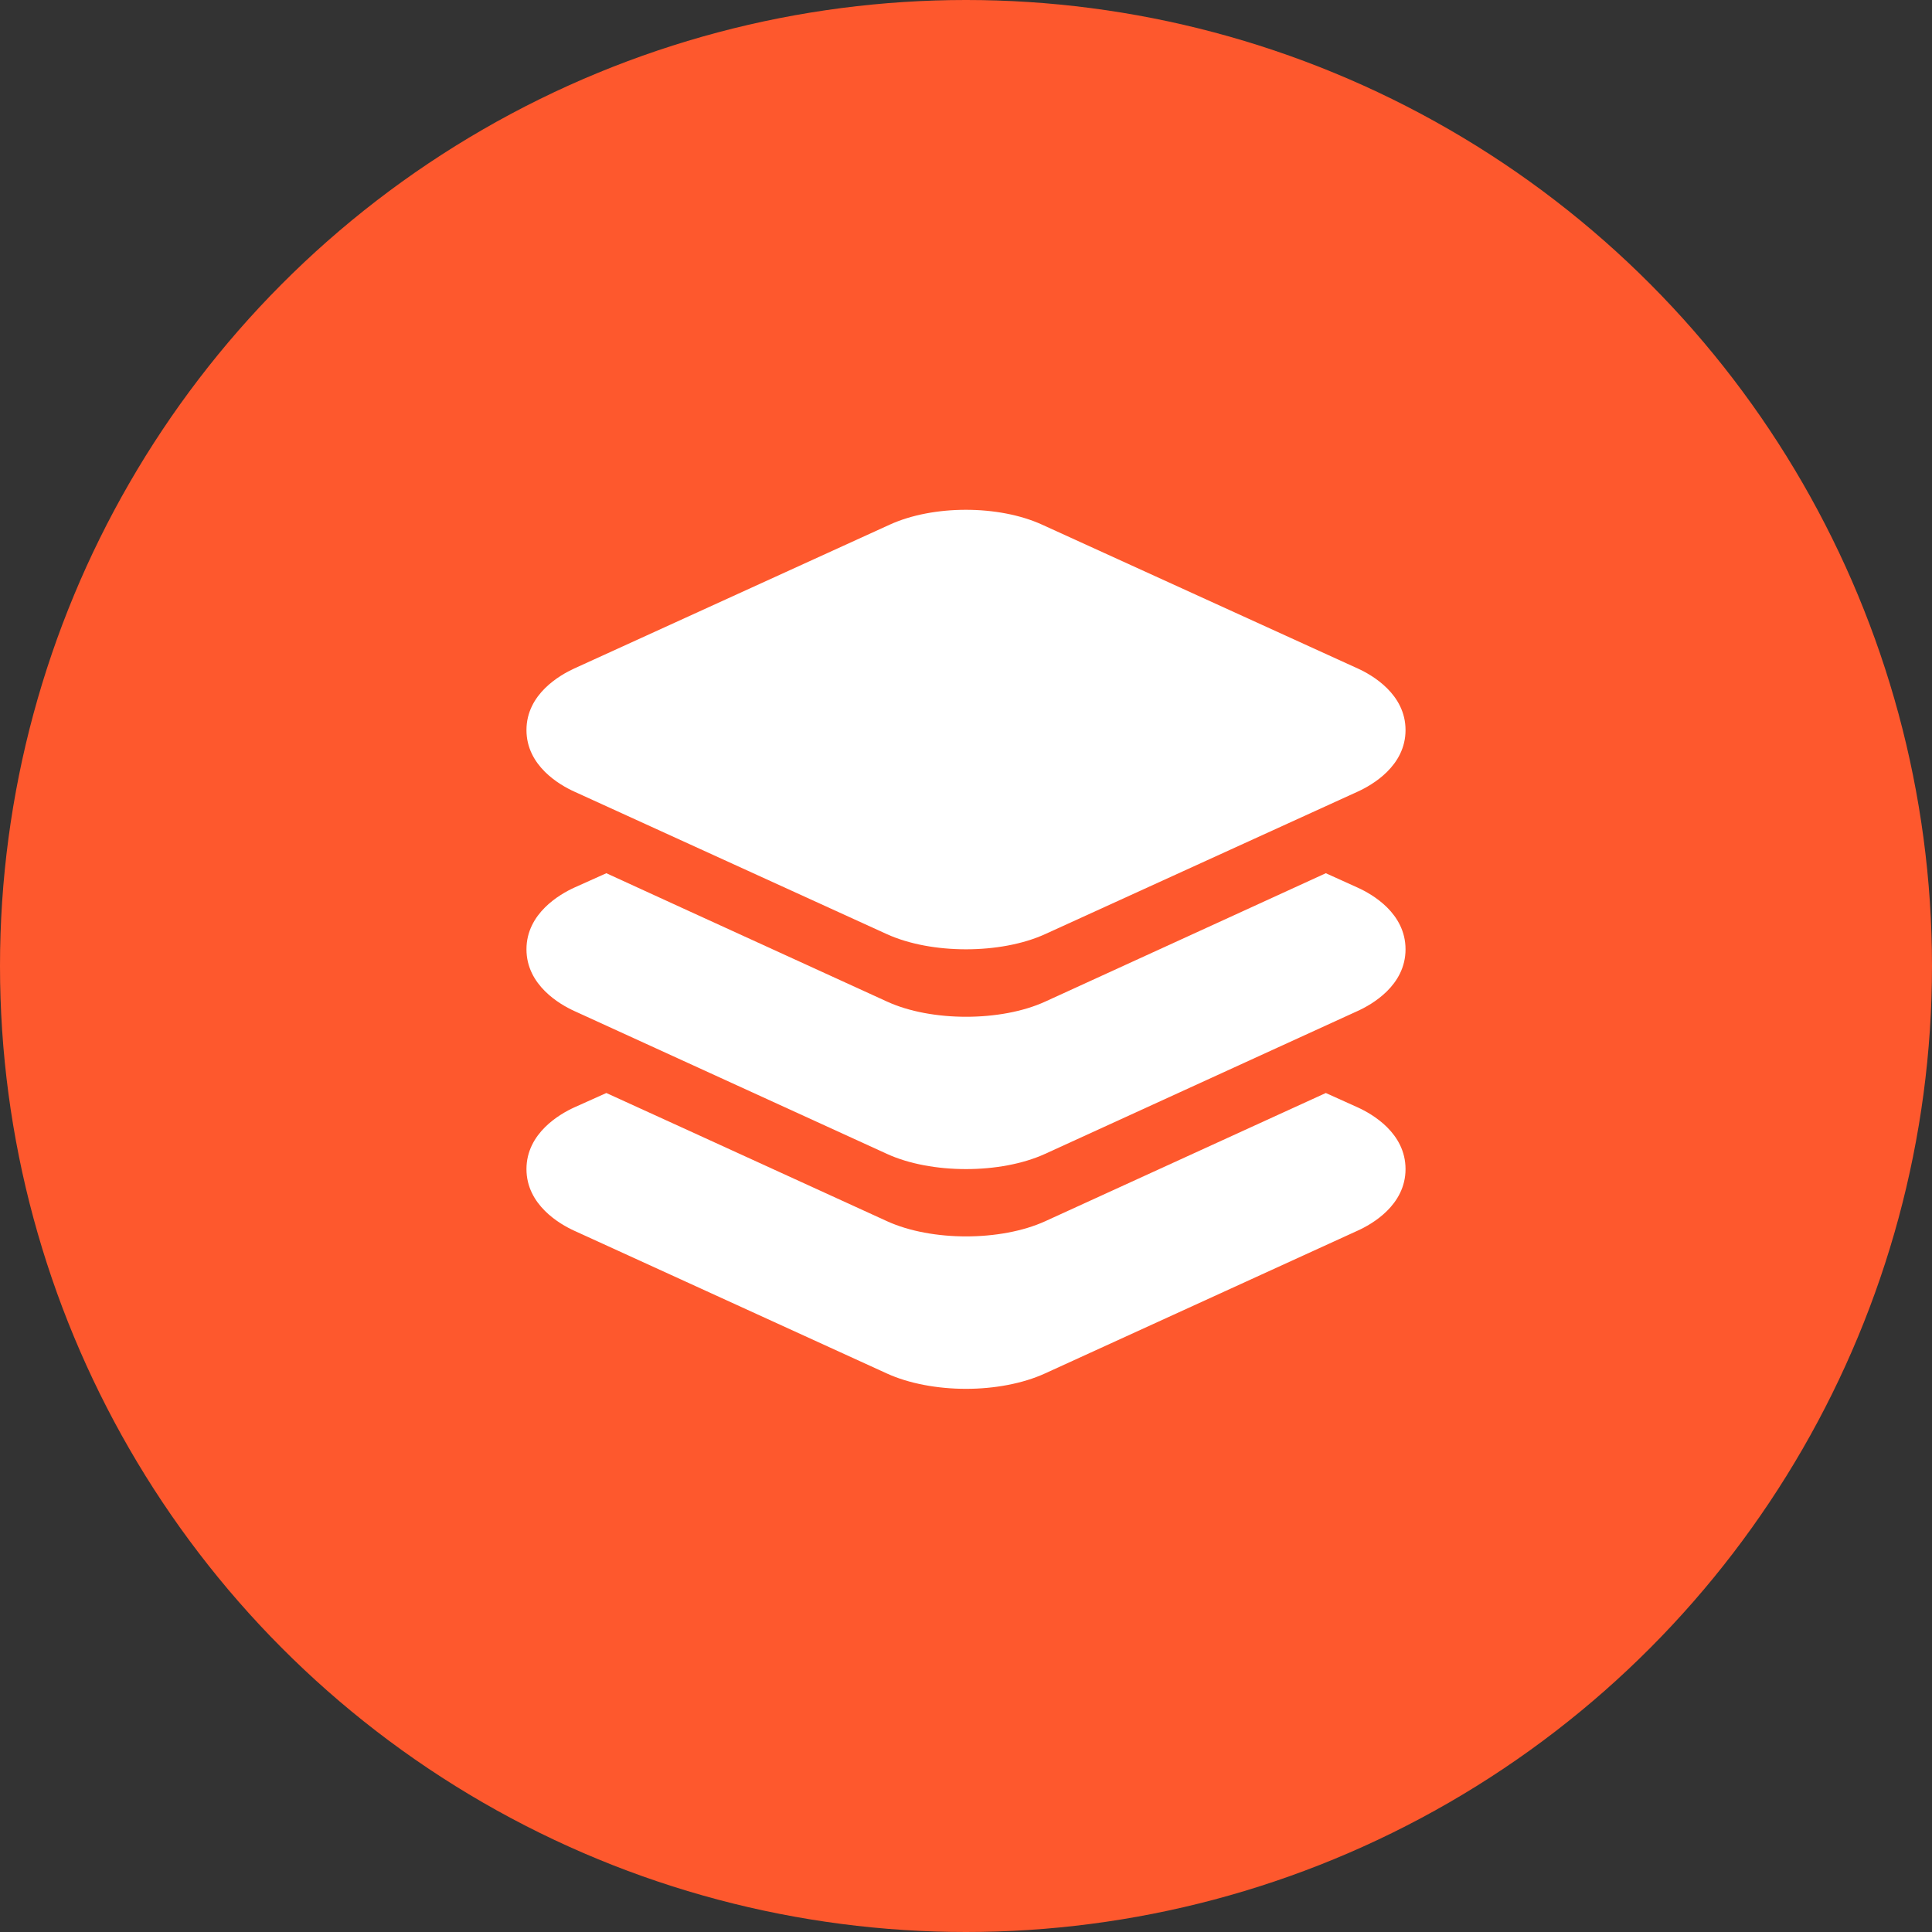 <?xml version="1.0" encoding="UTF-8"?> <svg xmlns="http://www.w3.org/2000/svg" width="50" height="50" viewBox="0 0 50 50" fill="none"><rect x="0" y="0" width="50" height="50" fill="#333333" stroke="none"/><circle cx="25" cy="25" r="25" fill="#FE582D"></circle><path d="M25 24.568C24.263 24.568 23.527 24.437 22.953 24.176L14.859 20.485C14.489 20.317 13.625 19.824 13.625 18.894C13.625 17.963 14.489 17.472 14.86 17.301L23.024 13.579C24.148 13.065 25.846 13.065 26.971 13.579L35.14 17.301C35.511 17.47 36.375 17.963 36.375 18.894C36.375 19.825 35.511 20.316 35.14 20.486L27.046 24.176C26.473 24.437 25.737 24.568 25 24.568Z" fill="white"></path><path d="M35.137 22.972L34.312 22.599L32.191 23.57L27.051 25.921C26.477 26.184 25.738 26.314 25.003 26.314C24.268 26.314 23.53 26.184 22.957 25.921L17.812 23.57L15.692 22.599L14.859 22.973C14.489 23.142 13.625 23.638 13.625 24.568C13.625 25.498 14.489 25.994 14.859 26.163L22.953 29.862C23.523 30.124 24.261 30.256 25 30.256C25.739 30.256 26.473 30.124 27.047 29.862L35.134 26.165C35.507 25.996 36.375 25.503 36.375 24.568C36.375 23.634 35.513 23.142 35.137 22.972Z" fill="white"></path><path d="M35.137 28.659L34.312 28.287L32.191 29.256L27.051 31.605C26.477 31.867 25.738 31.998 25.003 31.998C24.268 31.998 23.53 31.867 22.957 31.605L17.812 29.254L15.692 28.287L14.859 28.661C14.489 28.83 13.625 29.326 13.625 30.256C13.625 31.185 14.489 31.681 14.859 31.85L22.953 35.546C23.523 35.807 24.264 35.943 25 35.943C25.736 35.943 26.47 35.807 27.044 35.545L35.134 31.85C35.507 31.682 36.375 31.189 36.375 30.256C36.375 29.323 35.513 28.83 35.137 28.659Z" fill="white"></path></svg> 
